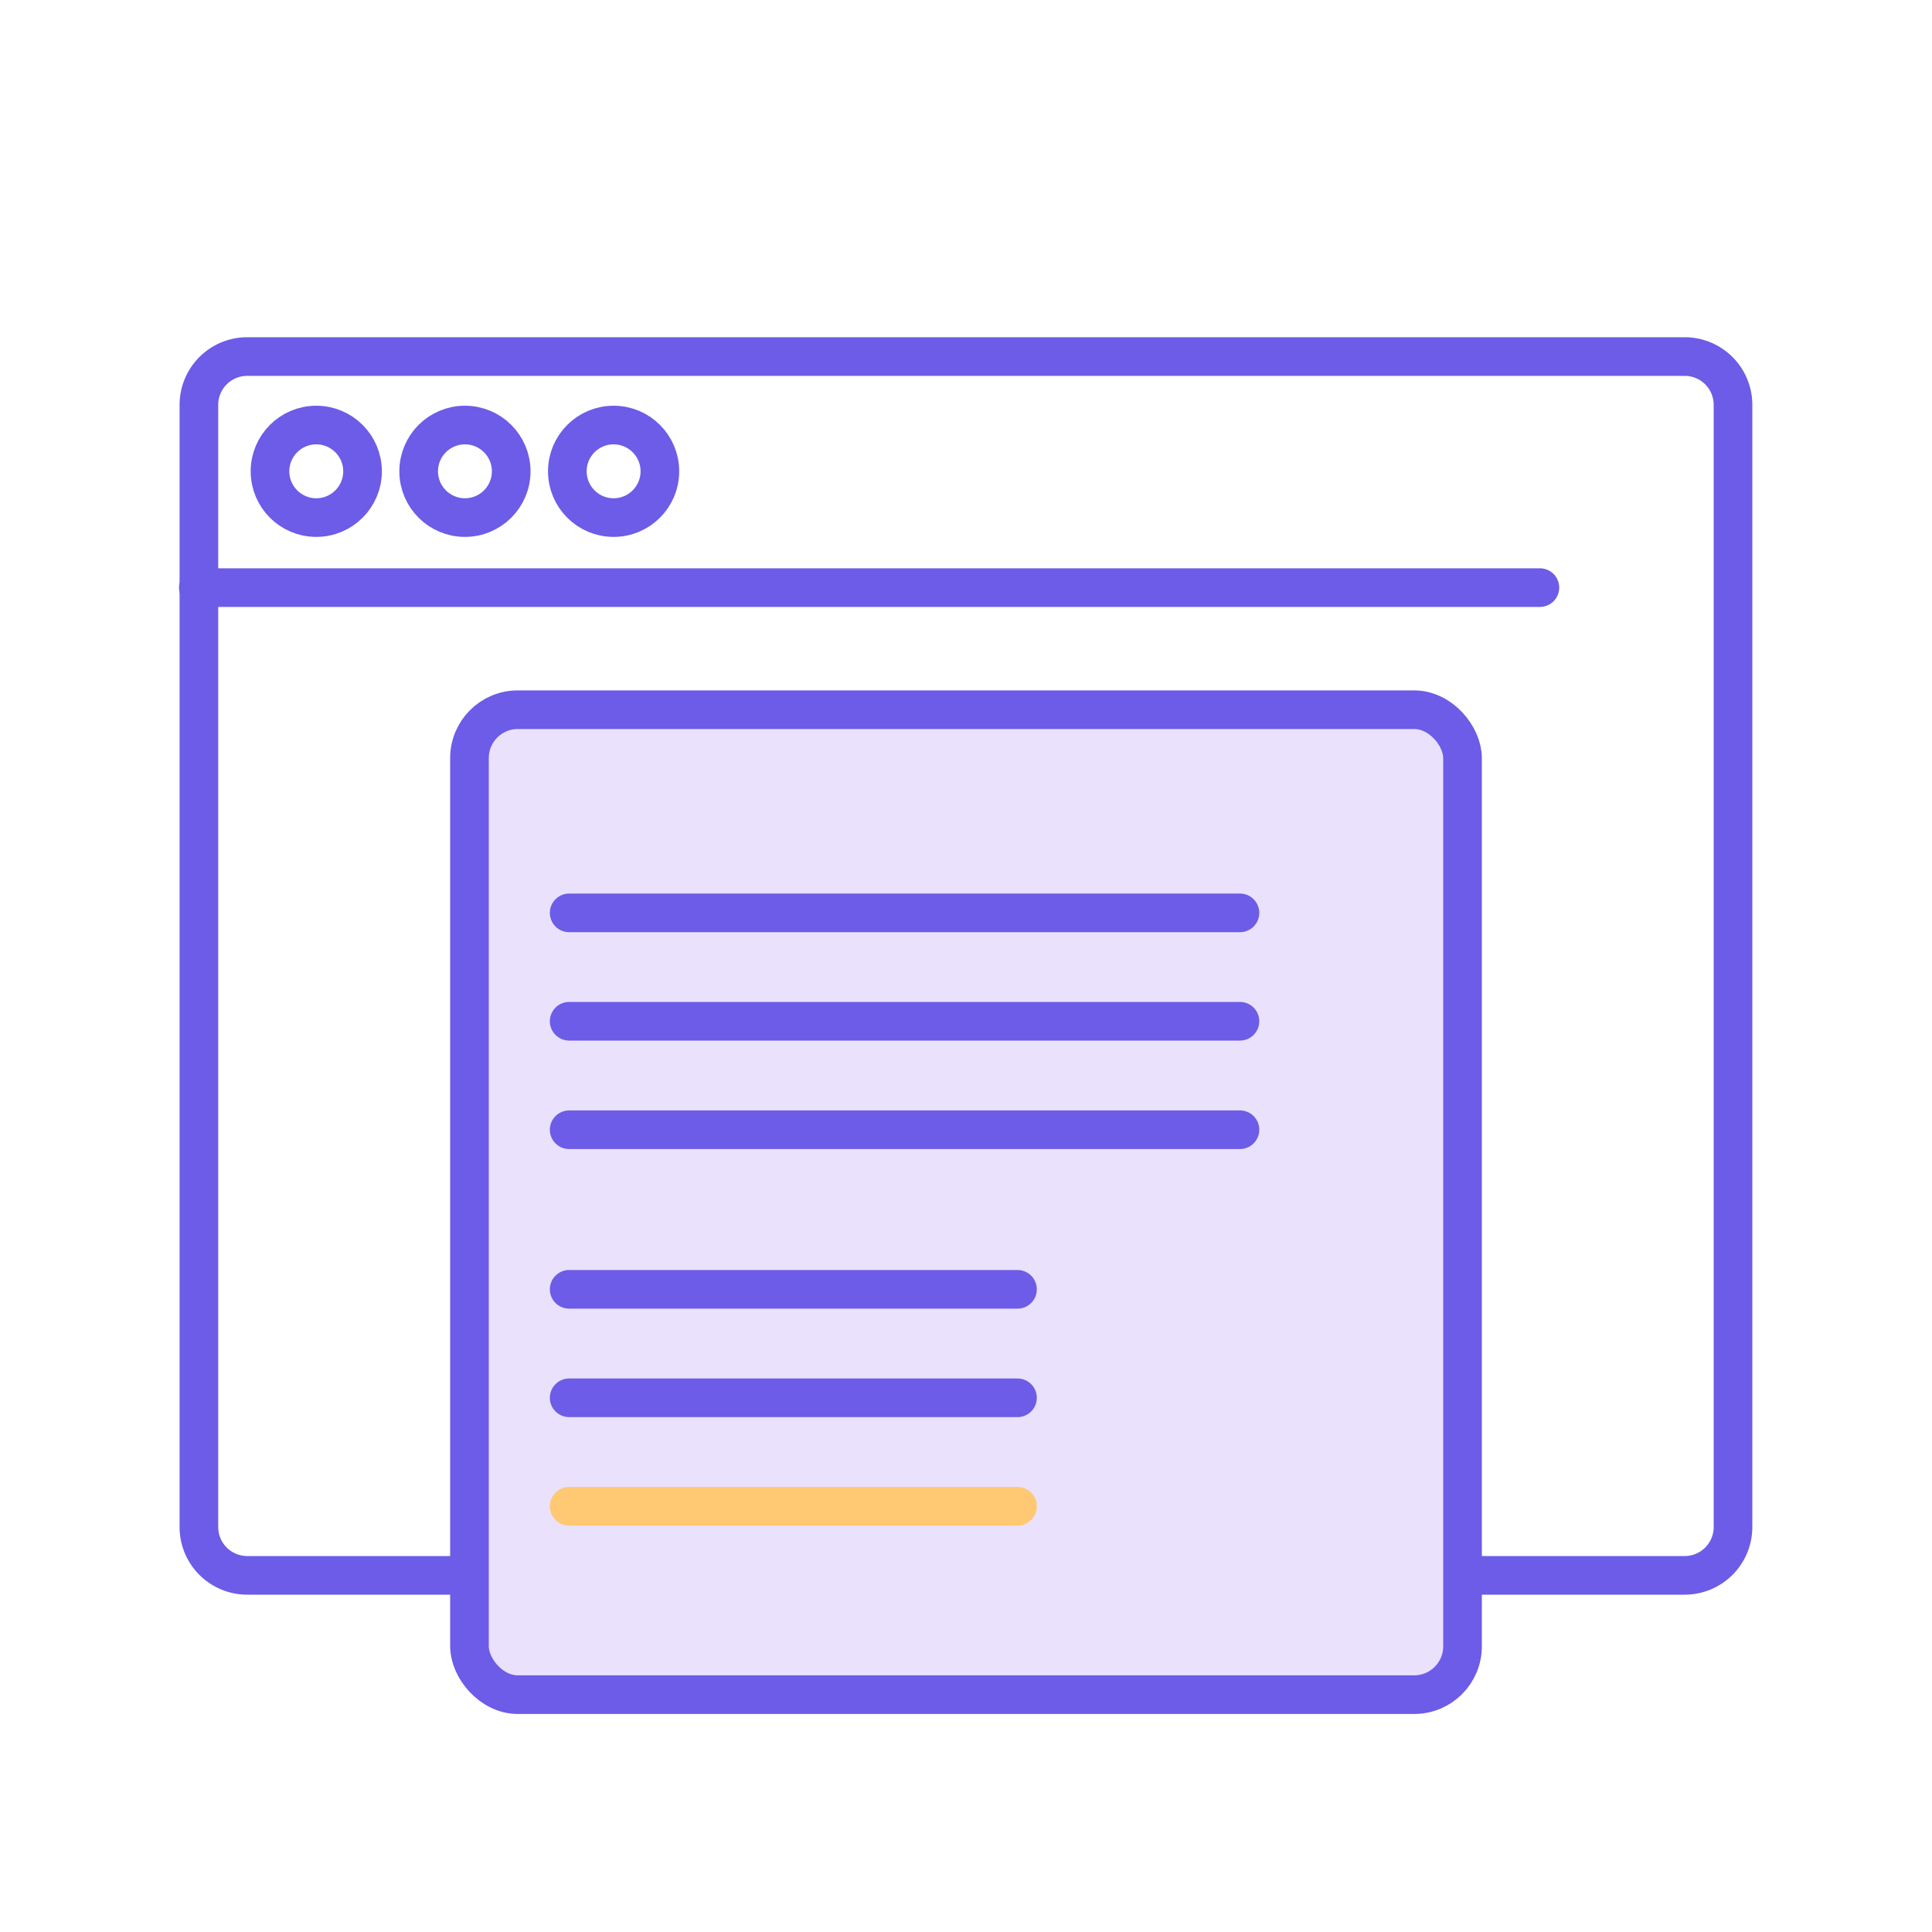 <svg xmlns="http://www.w3.org/2000/svg" id="Calque_1" data-name="Calque 1" viewBox="0 0 200 200"><defs><style>.cls-1,.cls-2,.cls-4{fill:none;stroke-miterlimit:10;stroke-width:4px;}.cls-1,.cls-2{stroke:#6c5ce7;}.cls-2,.cls-4{stroke-linecap:round;}.cls-3{fill:#ccb4f7;opacity:0.41;}.cls-4{stroke:#ffc873;}</style></defs><title>Plan de travail 1 copie 11</title><path class="cls-1" d="M151.4,163.08h23a5,5,0,0,0,5-5V41.91a5,5,0,0,0-5-5H25.59a5,5,0,0,0-5,5V158.08a5,5,0,0,0,5,5h23"></path><line class="cls-2" x1="20.53" y1="60.83" x2="159.41" y2="60.83"></line><circle class="cls-1" cx="32.74" cy="48.79" r="4.79"></circle><circle class="cls-1" cx="48.13" cy="48.79" r="4.79"></circle><circle class="cls-1" cx="63.52" cy="48.79" r="4.79"></circle><rect class="cls-3" x="48.6" y="73.47" width="102.8" height="101.96" rx="5"></rect><line class="cls-2" x1="58.92" y1="94.5" x2="128.36" y2="94.5"></line><line class="cls-2" x1="58.92" y1="105.72" x2="128.36" y2="105.72"></line><line class="cls-2" x1="58.92" y1="116.95" x2="128.36" y2="116.95"></line><line class="cls-2" x1="58.92" y1="133.47" x2="105.33" y2="133.47"></line><line class="cls-2" x1="58.92" y1="144.7" x2="105.33" y2="144.7"></line><line class="cls-4" x1="58.92" y1="155.93" x2="105.33" y2="155.93"></line><rect class="cls-1" x="48.6" y="73.47" width="102.8" height="101.96" rx="5"></rect></svg>